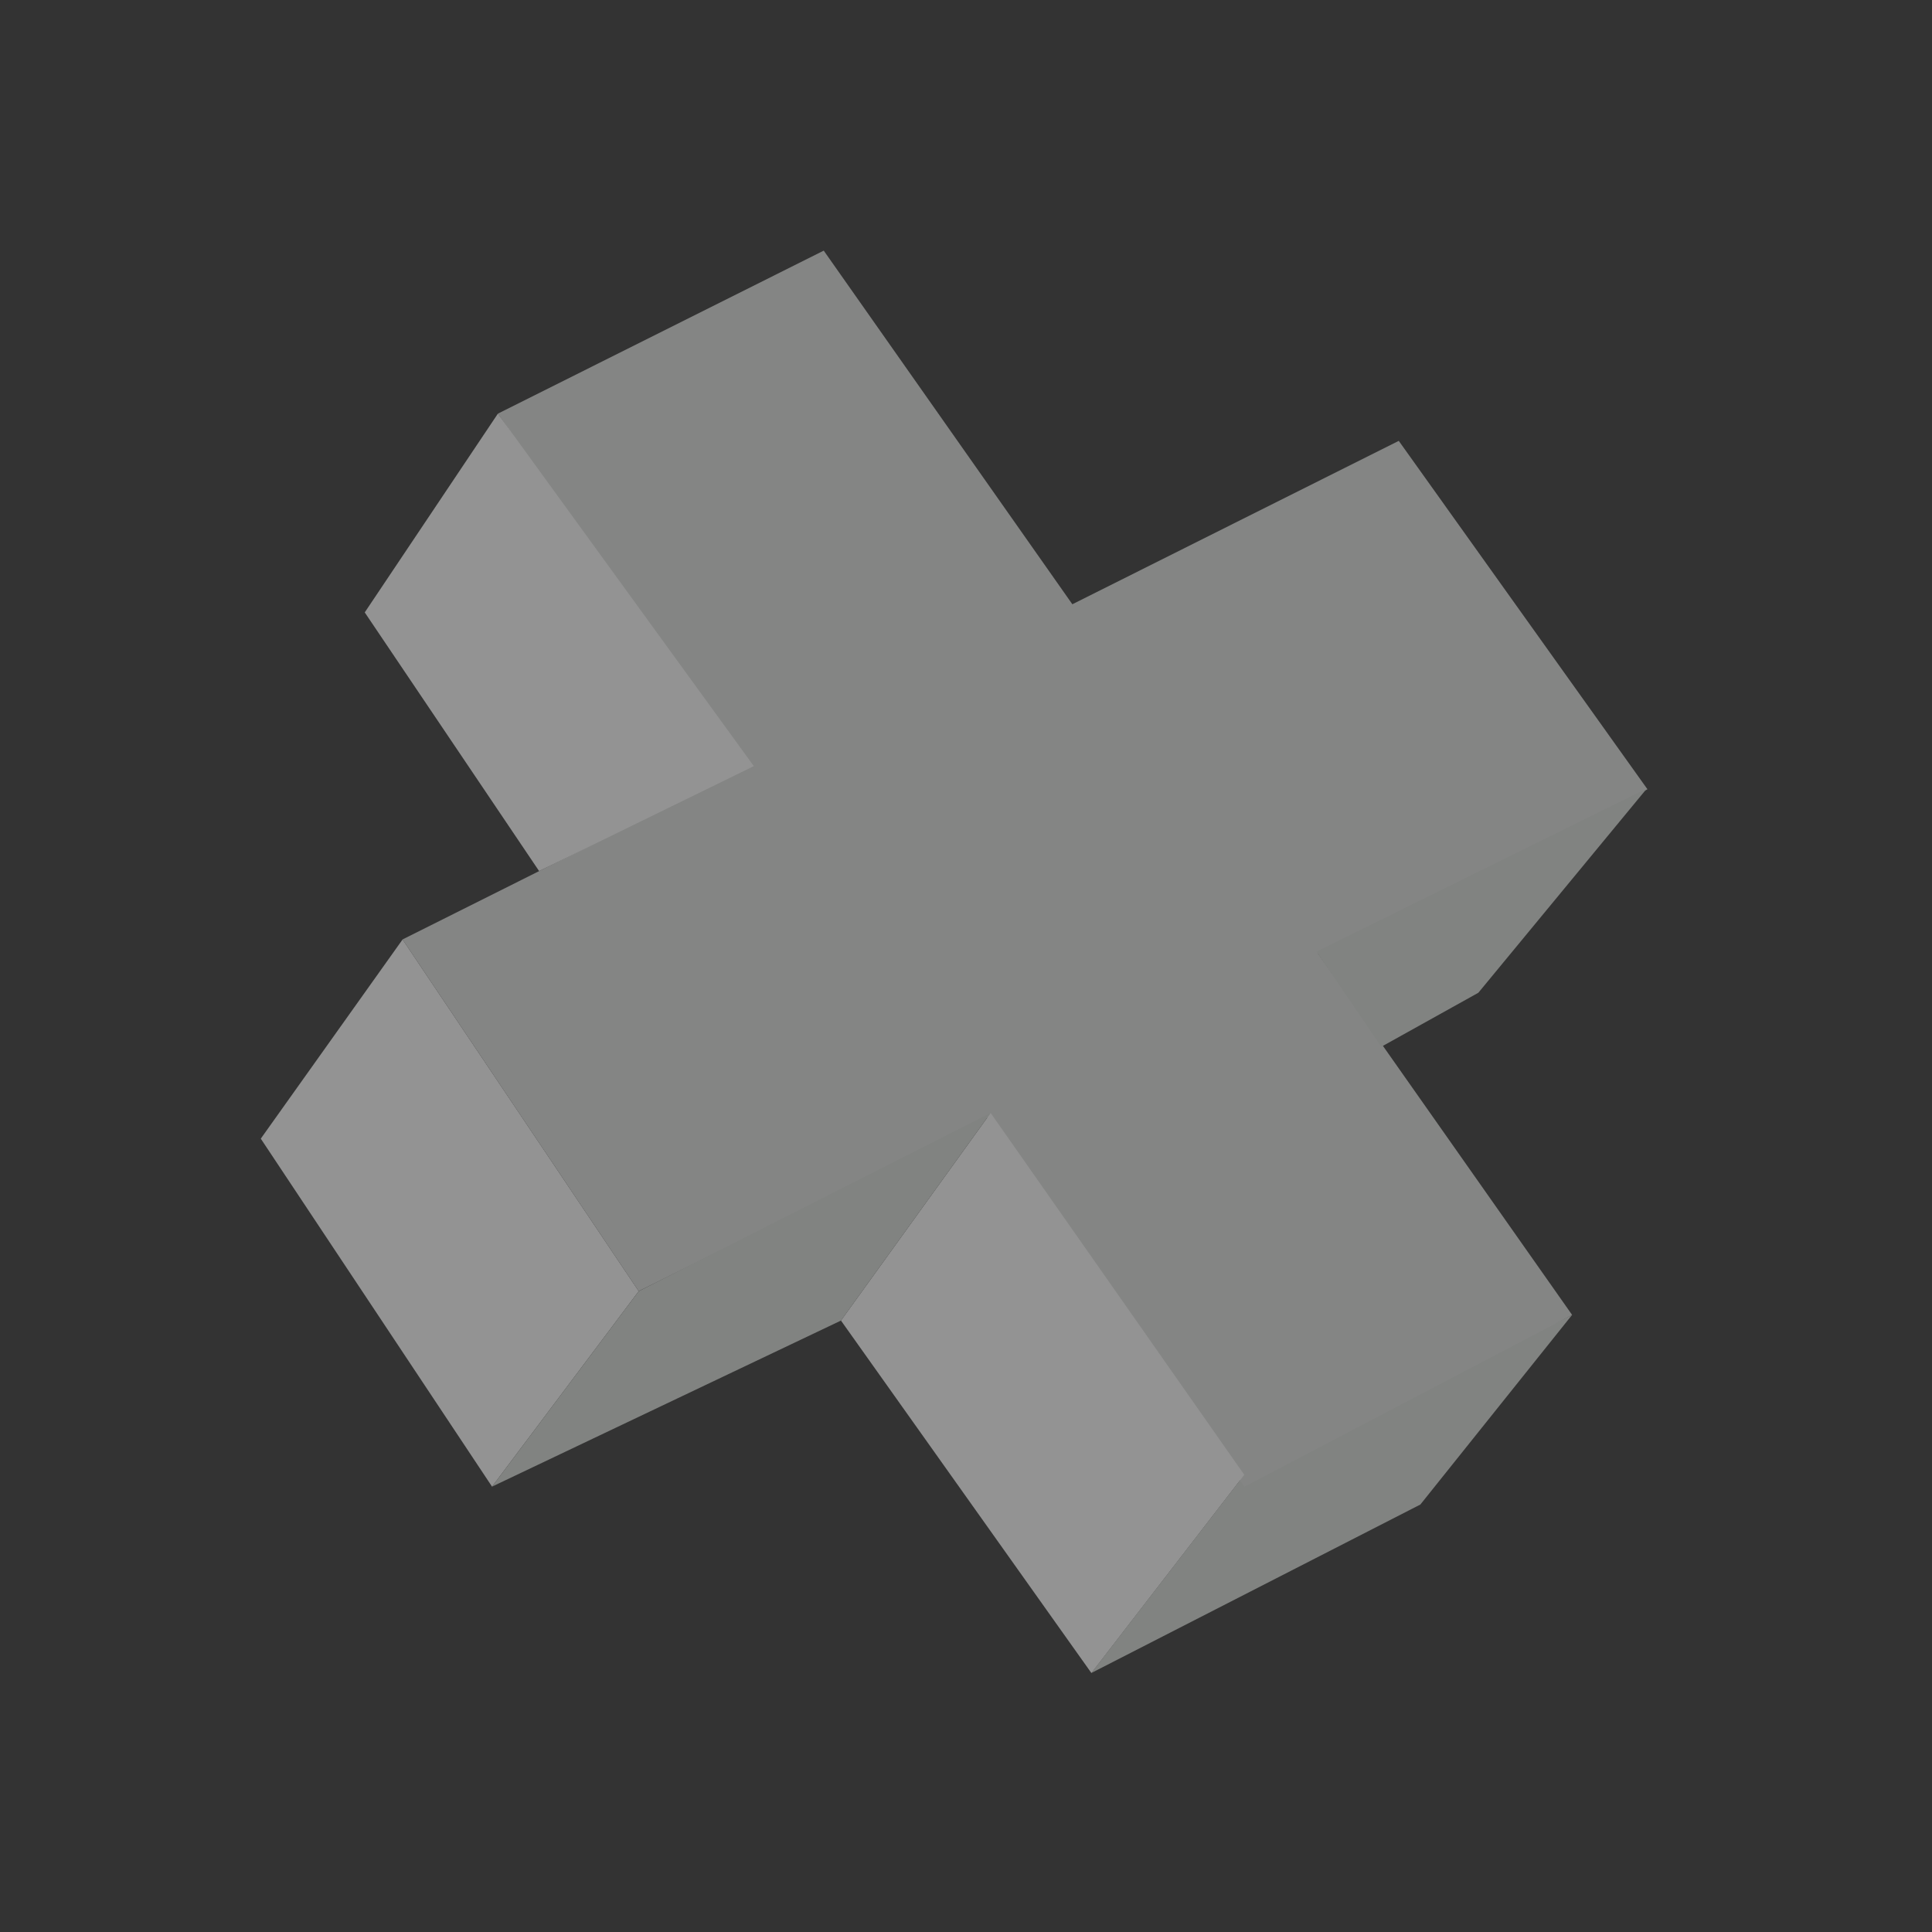 <svg width="63" height="63" viewBox="0 0 63 63" fill="none" xmlns="http://www.w3.org/2000/svg">
<rect x="0" y="0" width="63" height="63" fill="#333333" stroke="none"/>
<g opacity="0.5">
<path d="M46.316 49.061C42.74 50.891 39.164 52.723 35.589 54.553L40.572 48.091C44.136 46.354 47.699 44.616 51.262 42.879C49.613 44.94 47.964 47 46.315 49.062L46.316 49.061Z" fill="#CFD3CF"/>
<path d="M53.723 25.739C51.019 21.951 48.316 18.163 45.612 14.376C42.064 16.152 38.516 17.927 34.968 19.704C32.266 15.86 29.563 12.017 26.861 8.173C23.32 9.945 19.779 11.717 16.237 13.488C18.919 17.342 21.6 21.197 24.282 25.052C20.564 26.912 16.846 28.773 13.127 30.634C15.694 34.456 18.26 38.281 20.827 42.103C24.62 40.216 28.414 38.329 32.206 36.442C34.998 40.454 37.789 44.468 40.581 48.479C44.142 46.612 47.702 44.744 51.264 42.877C48.5 38.946 45.736 35.015 42.972 31.085C46.555 29.303 50.139 27.519 53.722 25.737L53.723 25.739Z" fill="#D6D8D6"/>
<path d="M24.581 24.982C22.247 26.123 19.914 27.265 17.58 28.405C15.684 25.594 13.788 22.782 11.894 19.97C13.341 17.81 14.789 15.648 16.236 13.488C19.018 17.32 21.799 21.151 24.581 24.983L24.581 24.982Z" fill="#F4F4F4"/>
<path d="M40.573 48.092C38.911 50.246 37.251 52.4 35.589 54.555C32.867 50.724 30.145 46.893 27.423 43.062C29.05 40.805 30.676 38.549 32.303 36.292C35.06 40.226 37.817 44.158 40.574 48.092L40.573 48.092Z" fill="#F4F4F4"/>
<path d="M20.826 42.106C19.232 44.23 17.638 46.354 16.045 48.477C13.532 44.695 11.018 40.912 8.504 37.13L13.127 30.636C15.694 34.458 18.26 38.282 20.827 42.105L20.826 42.106Z" fill="#F4F4F4"/>
<path d="M27.423 43.062C23.63 44.866 19.838 46.672 16.046 48.476C17.64 46.352 19.234 44.228 20.827 42.105C24.653 40.167 28.478 38.23 32.303 36.292C30.676 38.549 29.05 40.805 27.423 43.062Z" fill="#CFD3CF"/>
<path d="M48.208 32.372C47.153 32.959 46.097 33.547 45.042 34.134C44.337 33.1 43.633 32.066 42.928 31.031C46.52 29.258 50.111 27.484 53.704 25.71C51.872 27.93 50.04 30.151 48.208 32.371L48.208 32.372Z" fill="#CFD3CF"/>
</g>
</svg>

